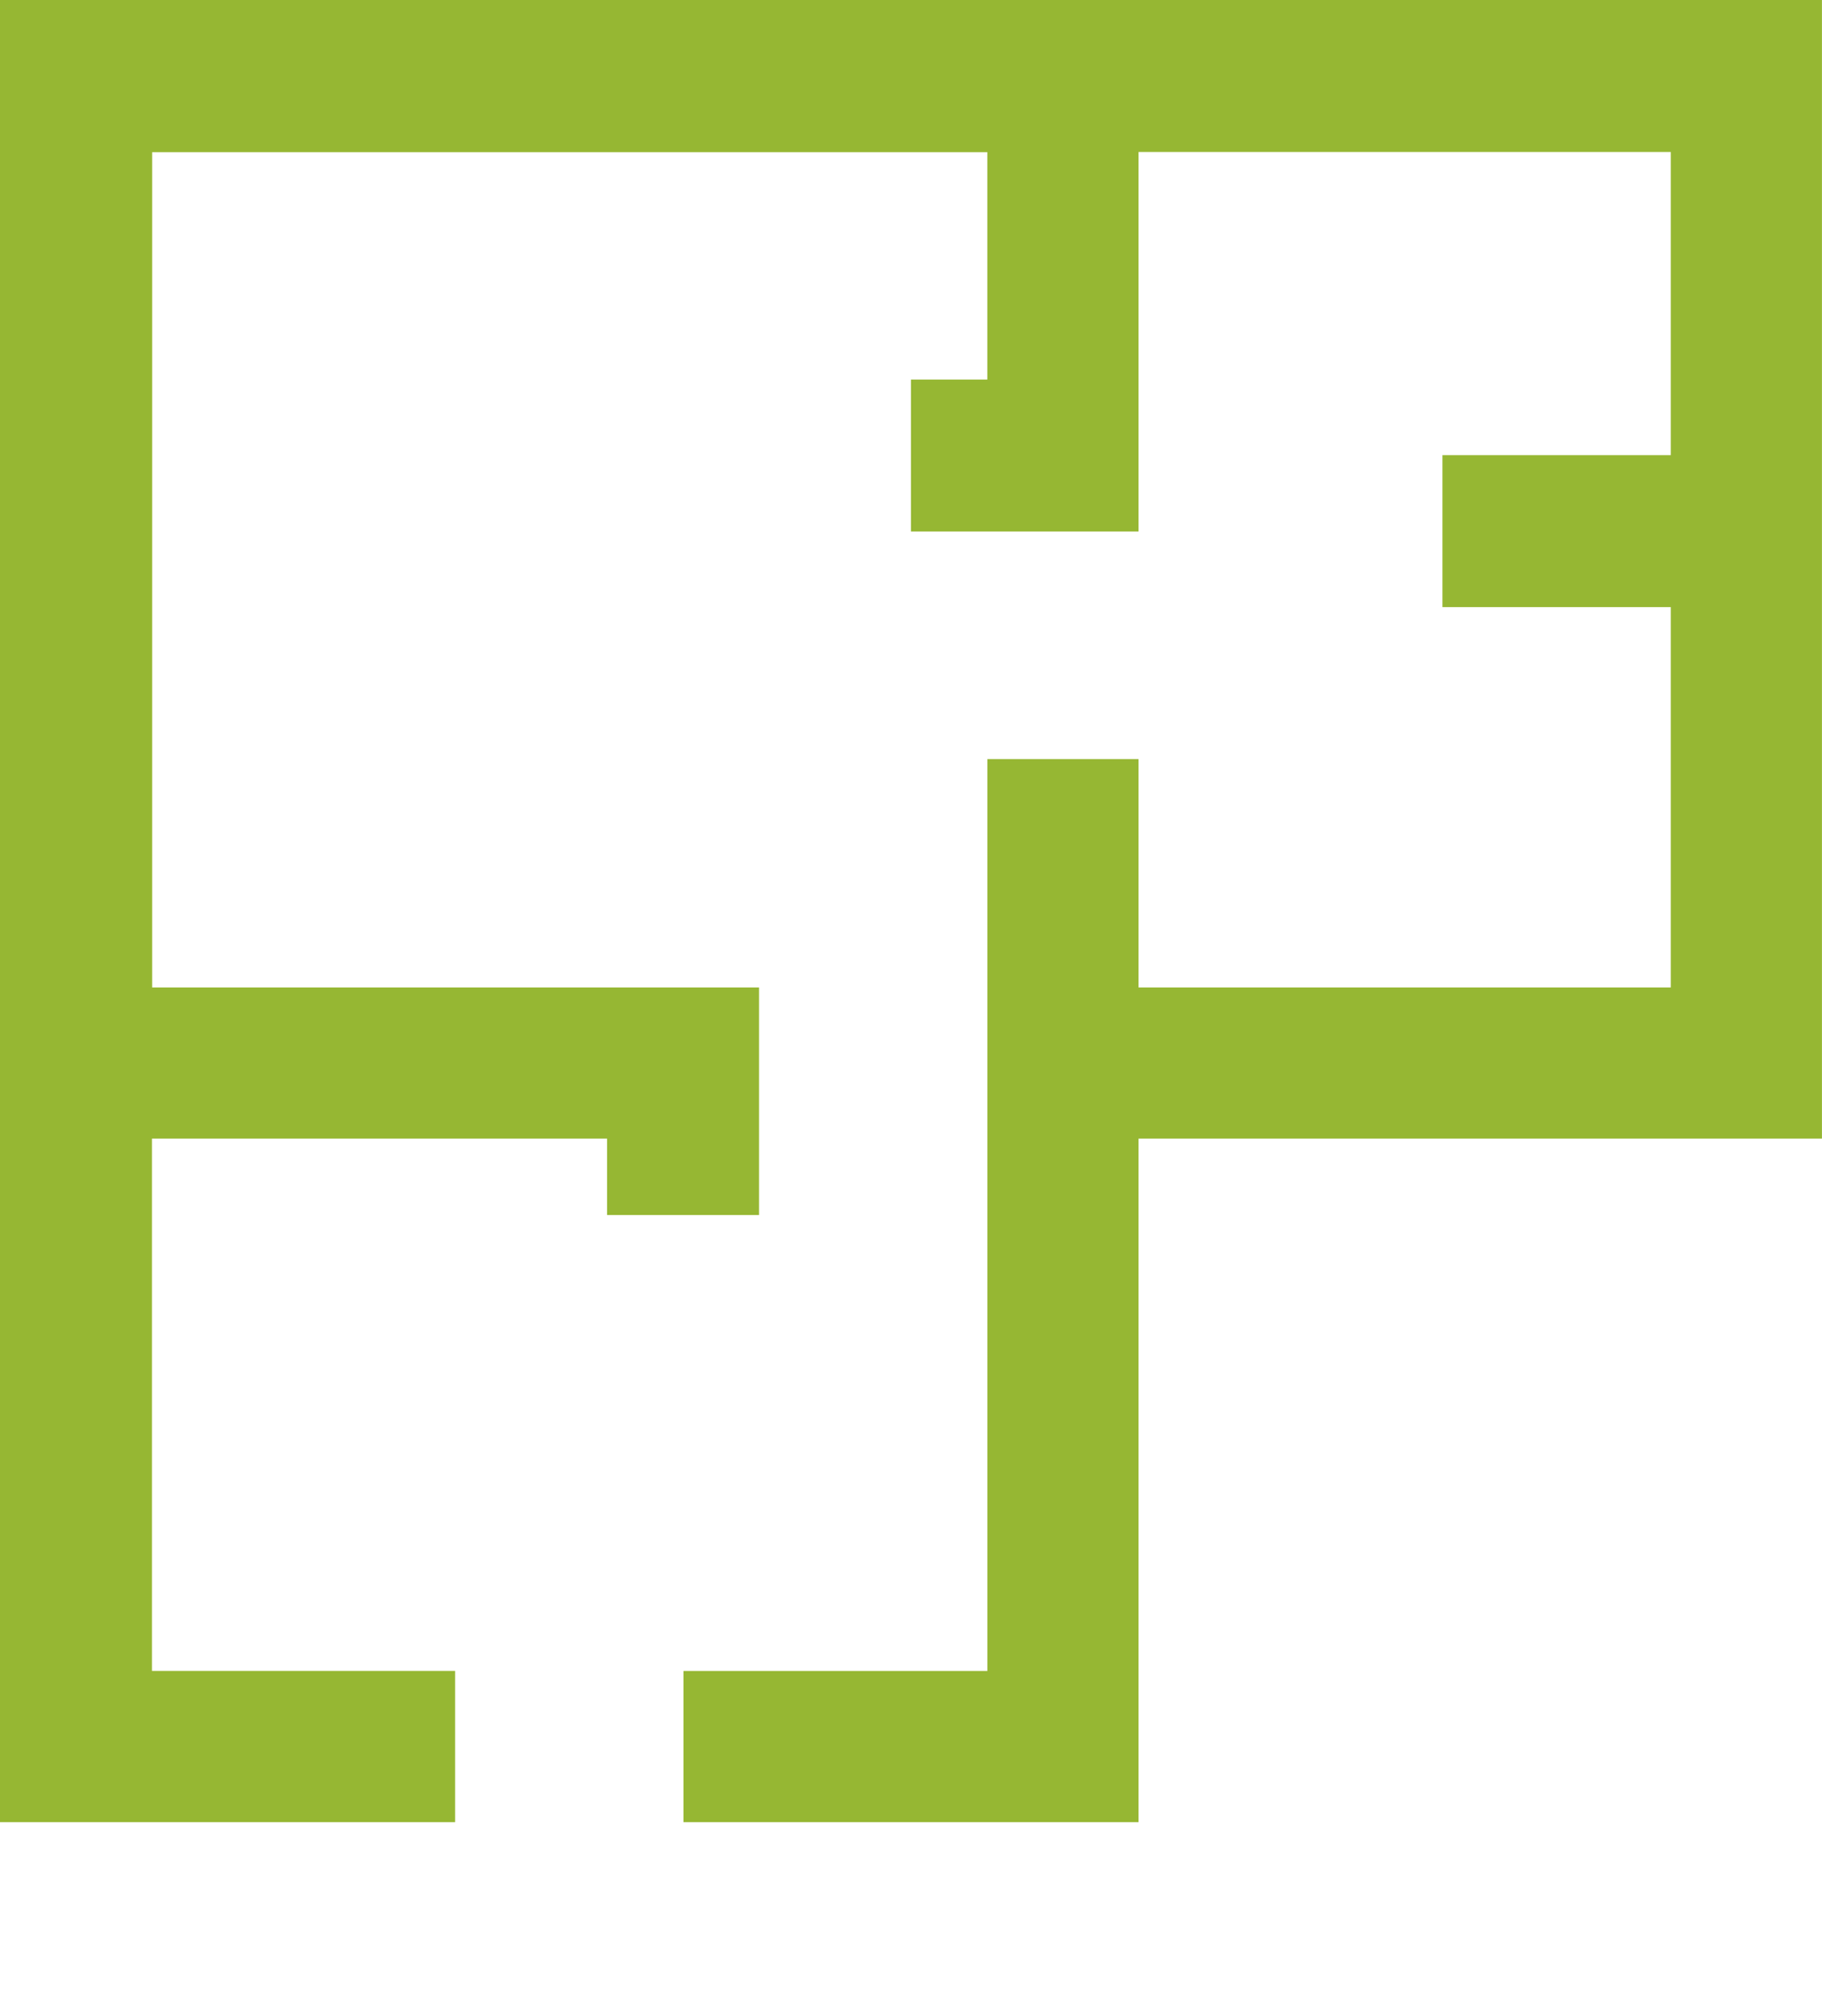 <svg xmlns="http://www.w3.org/2000/svg" width="69.302" height="76.683" viewBox="0 0 69.302 76.683">
  <g id="layout" transform="translate(-0.55 -0.55)">
    <path id="Path_22485" data-name="Path 22485" d="M29.421,46.761h-5.78V43.856H.55V.55h69.3V43.856H40.981v-5.75H64.1V6.33H6.33V38.106H29.421Z" transform="translate(0)" fill="#96b733"/>
    <path id="Path_22486" data-name="Path 22486" d="M17.86,69.852H.55V.55H43.856V20.766H35.2v-5.78h2.905V6.33H6.33V64.1H17.86Z" transform="translate(0 0)" fill="#96b733"/>
    <path id="Path_22487" data-name="Path 22487" d="M26.45,50.521H9.14v-5.75H20.7V10.09h5.75Z" transform="translate(17.406 19.331)" fill="#96b733"/>
    <path id="Path_22488" data-name="Path 22488" d="M18.68,6.27H30.24v5.78H18.68Z" transform="translate(36.736 11.59)" fill="#96b733"/>
  </g>
</svg>
